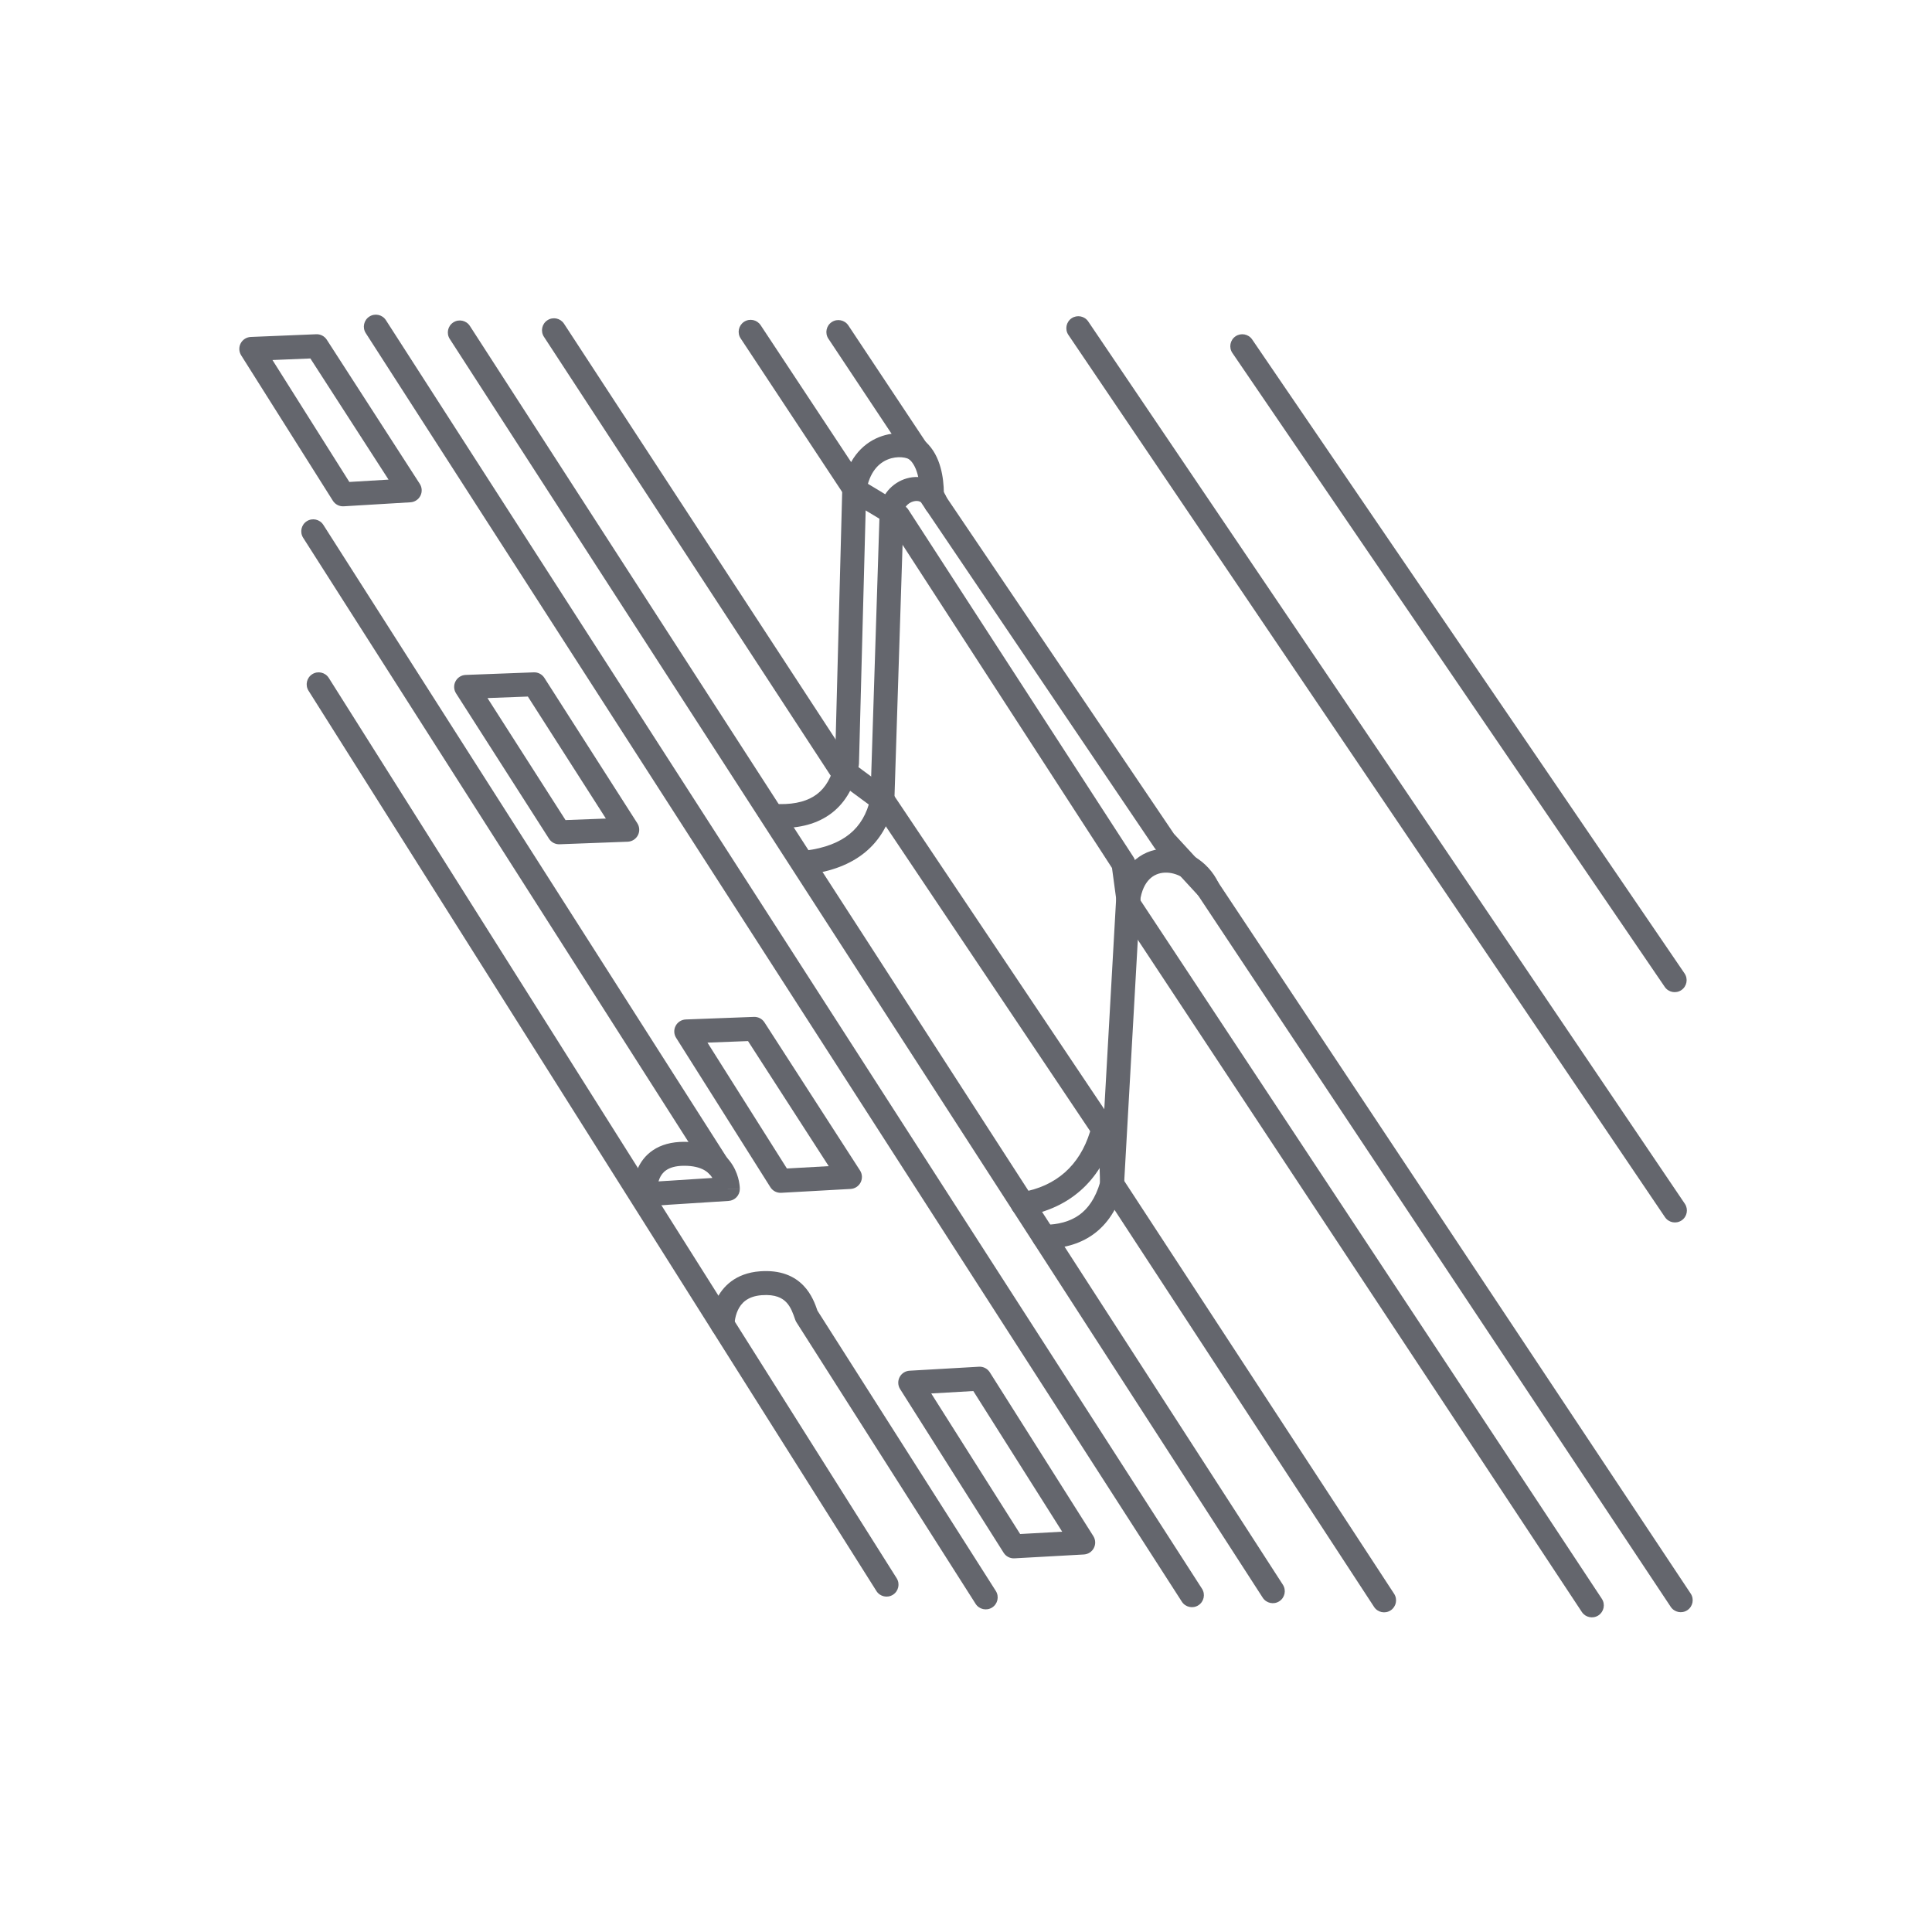 <svg width="150" height="150" viewBox="0 0 150 150" fill="none" xmlns="http://www.w3.org/2000/svg">
<path fill-rule="evenodd" clip-rule="evenodd" d="M24.552 25.951C24.881 25.937 25.193 26.099 25.372 26.376L32.592 37.566C32.771 37.844 32.789 38.196 32.64 38.491C32.49 38.785 32.196 38.979 31.866 38.998L26.686 39.309C26.347 39.329 26.024 39.163 25.843 38.876L18.724 27.587C18.547 27.306 18.532 26.952 18.686 26.658C18.841 26.364 19.14 26.175 19.472 26.161L24.552 25.951ZM21.155 27.953L27.123 37.419L30.166 37.237L24.097 27.831L21.155 27.953Z" fill="#64666D"/>
<path fill-rule="evenodd" clip-rule="evenodd" d="M41.445 52.201C41.774 52.188 42.086 52.351 42.264 52.629L49.483 63.919C49.663 64.2 49.679 64.556 49.524 64.851C49.369 65.147 49.068 65.337 48.735 65.35L43.445 65.549C43.116 65.562 42.804 65.399 42.627 65.121L35.407 53.831C35.227 53.55 35.211 53.195 35.366 52.899C35.521 52.604 35.822 52.413 36.155 52.401L41.445 52.201ZM37.849 54.198L43.907 63.671L47.041 63.552L40.983 54.08L37.849 54.198Z" fill="#64666D"/>
<path fill-rule="evenodd" clip-rule="evenodd" d="M58.535 78.951C58.863 78.939 59.173 79.1 59.352 79.376L66.772 90.876C66.951 91.154 66.969 91.507 66.819 91.802C66.668 92.097 66.373 92.29 66.042 92.309L60.652 92.609C60.315 92.627 59.994 92.462 59.814 92.177L52.494 80.576C52.316 80.295 52.302 79.941 52.457 79.647C52.612 79.352 52.913 79.163 53.245 79.151L58.535 78.951ZM54.928 80.949L61.095 90.721L64.341 90.54L58.076 80.829L54.928 80.949Z" fill="#64666D"/>
<path fill-rule="evenodd" clip-rule="evenodd" d="M76.007 106.112C76.344 106.092 76.665 106.258 76.846 106.543L84.886 119.263C85.062 119.542 85.078 119.893 84.927 120.186C84.776 120.479 84.481 120.671 84.152 120.689L78.762 120.989C78.425 121.008 78.104 120.843 77.924 120.558L69.884 107.848C69.708 107.569 69.692 107.218 69.843 106.925C69.993 106.632 70.288 106.441 70.617 106.422L76.007 106.112ZM72.3 108.188L79.204 119.101L82.468 118.92L75.567 108L72.3 108.188Z" fill="#64666D"/>
<path fill-rule="evenodd" clip-rule="evenodd" d="M95.926 26.112C96.35 25.823 96.929 25.932 97.218 26.356L130.788 75.576C131.078 76.001 130.968 76.579 130.544 76.869C130.12 77.158 129.541 77.049 129.252 76.624L95.682 27.404C95.392 26.98 95.502 26.401 95.926 26.112Z" fill="#64666D"/>
<path fill-rule="evenodd" clip-rule="evenodd" d="M57.767 24.985C58.196 24.702 58.773 24.82 59.056 25.248L67.07 37.373L70.221 39.275C70.341 39.348 70.444 39.447 70.521 39.565L88.011 66.555C88.085 66.671 88.133 66.801 88.152 66.937L88.553 69.916L124.366 124.129C124.649 124.557 124.531 125.134 124.103 125.417C123.674 125.7 123.097 125.582 122.814 125.154L86.884 70.764C86.807 70.647 86.757 70.514 86.739 70.375L86.336 67.392L69.076 40.757L65.93 38.857C65.811 38.786 65.71 38.689 65.634 38.574L57.504 26.274C57.221 25.846 57.339 25.268 57.767 24.985Z" fill="#64666D"/>
<path fill-rule="evenodd" clip-rule="evenodd" d="M64.575 25.006C65.003 24.722 65.58 24.838 65.865 25.266L71.876 34.312C72.476 34.859 72.825 35.583 73.023 36.297C73.207 36.956 73.277 37.654 73.282 38.309L91.141 64.732L94.444 68.321C94.477 68.357 94.508 68.395 94.535 68.436L131.265 123.726C131.549 124.154 131.432 124.731 131.005 125.015C130.577 125.3 130 125.183 129.715 124.755L93.026 69.526L89.726 65.941C89.694 65.906 89.665 65.87 89.639 65.832L71.579 39.111C71.472 38.952 71.416 38.763 71.42 38.57C71.434 37.949 71.38 37.328 71.232 36.797C71.082 36.261 70.857 35.88 70.575 35.646C70.506 35.588 70.445 35.52 70.395 35.445L64.315 26.295C64.031 25.868 64.147 25.29 64.575 25.006Z" fill="#64666D"/>
<path fill-rule="evenodd" clip-rule="evenodd" d="M23.82 40.466C24.253 40.19 24.828 40.317 25.104 40.75L56.474 89.94C56.751 90.373 56.623 90.948 56.19 91.225C55.757 91.501 55.182 91.374 54.906 90.941L23.536 41.751C23.26 41.317 23.387 40.742 23.82 40.466Z" fill="#64666D"/>
<path fill-rule="evenodd" clip-rule="evenodd" d="M28.677 24.579C29.109 24.301 29.684 24.426 29.962 24.858L93.322 123.348C93.6 123.78 93.475 124.355 93.043 124.633C92.611 124.911 92.036 124.786 91.758 124.354L28.398 25.864C28.12 25.432 28.245 24.857 28.677 24.579Z" fill="#64666D"/>
<path fill-rule="evenodd" clip-rule="evenodd" d="M35.196 25.03C35.627 24.751 36.203 24.875 36.481 25.306L99.601 123.036C99.88 123.468 99.756 124.044 99.325 124.322C98.893 124.601 98.318 124.477 98.039 124.046L34.919 26.316C34.64 25.884 34.764 25.308 35.196 25.03Z" fill="#64666D"/>
<path fill-rule="evenodd" clip-rule="evenodd" d="M42.502 24.863C42.931 24.582 43.508 24.702 43.789 25.132L65.937 59.032L69.063 61.343C69.149 61.407 69.223 61.484 69.283 61.573L87.013 88.023C87.11 88.169 87.165 88.339 87.17 88.514L87.262 91.652L108.239 123.742C108.52 124.172 108.399 124.748 107.969 125.029C107.539 125.311 106.963 125.19 106.682 124.76L85.562 92.45C85.468 92.306 85.416 92.14 85.411 91.968L85.319 88.836L67.828 62.743L64.697 60.429C64.609 60.363 64.532 60.282 64.472 60.19L42.232 26.15C41.951 25.72 42.072 25.143 42.502 24.863Z" fill="#64666D"/>
<path fill-rule="evenodd" clip-rule="evenodd" d="M83.199 24.71C83.625 24.423 84.203 24.534 84.49 24.96L130.811 93.46C131.098 93.885 130.987 94.464 130.561 94.751C130.136 95.039 129.557 94.927 129.27 94.502L82.95 26.002C82.662 25.576 82.774 24.998 83.199 24.71Z" fill="#64666D"/>
<path fill-rule="evenodd" clip-rule="evenodd" d="M24.244 52.344C24.678 52.07 25.253 52.2 25.527 52.634L69.617 122.534C69.891 122.969 69.761 123.543 69.326 123.817C68.892 124.091 68.318 123.961 68.044 123.526L23.954 53.627C23.68 53.192 23.81 52.618 24.244 52.344Z" fill="#64666D"/>
<path fill-rule="evenodd" clip-rule="evenodd" d="M51.126 91.723L55.308 91.456C55.304 91.449 55.3 91.442 55.296 91.436C55.053 91.044 54.515 90.51 53.12 90.51C52.419 90.51 51.996 90.671 51.736 90.845C51.475 91.018 51.31 91.251 51.202 91.51C51.172 91.58 51.147 91.652 51.126 91.723ZM56.51 92.31C57.44 92.31 57.44 92.31 57.44 92.309L57.44 92.308L57.44 92.305L57.44 92.299L57.44 92.284C57.44 92.272 57.439 92.258 57.438 92.241C57.437 92.208 57.434 92.164 57.43 92.111C57.42 92.006 57.402 91.863 57.368 91.695C57.299 91.363 57.16 90.912 56.876 90.455C56.272 89.481 55.115 88.65 53.12 88.65C52.126 88.65 51.325 88.882 50.703 89.297C50.081 89.713 49.706 90.265 49.486 90.791C49.269 91.31 49.197 91.813 49.175 92.175C49.164 92.359 49.166 92.514 49.171 92.626C49.174 92.683 49.177 92.729 49.18 92.764C49.181 92.781 49.183 92.796 49.184 92.807L49.185 92.822L49.186 92.828L49.187 92.83L49.187 92.831C49.187 92.832 49.187 92.832 50.11 92.72L49.187 92.832C49.246 93.322 49.677 93.68 50.169 93.648L56.569 93.239C57.059 93.207 57.44 92.801 57.44 92.31L56.51 92.31Z" fill="#64666D"/>
<path fill-rule="evenodd" clip-rule="evenodd" d="M61.05 101.11C60.749 100.795 60.226 100.477 59.14 100.558C58.007 100.644 57.533 101.201 57.29 101.718C57.158 102 57.091 102.286 57.058 102.507C57.042 102.616 57.035 102.704 57.032 102.761C57.031 102.789 57.03 102.809 57.03 102.82L57.03 102.828C57.037 103.339 56.63 103.76 56.119 103.771C55.605 103.781 55.181 103.373 55.17 102.86L56.1 102.841C55.17 102.86 55.17 102.859 55.17 102.859L55.17 102.858L55.17 102.855L55.17 102.85L55.17 102.836C55.17 102.825 55.17 102.811 55.17 102.795C55.171 102.762 55.172 102.718 55.175 102.664C55.18 102.557 55.192 102.41 55.218 102.236C55.269 101.891 55.376 101.418 55.607 100.926C56.092 99.895 57.103 98.848 59 98.704L59 98.704C60.574 98.585 61.666 99.061 62.395 99.827C63.023 100.485 63.307 101.289 63.465 101.756L77.315 123.522C77.59 123.955 77.463 124.53 77.029 124.806C76.596 125.081 76.021 124.954 75.745 124.52L61.835 102.66C61.796 102.598 61.764 102.531 61.74 102.461C61.57 101.964 61.402 101.48 61.05 101.11Z" fill="#64666D"/>
<path fill-rule="evenodd" clip-rule="evenodd" d="M90.323 65.895C92.025 65.807 93.783 66.828 94.6 68.541C94.821 69.005 94.624 69.56 94.16 69.781C93.697 70.002 93.141 69.805 92.921 69.341C92.417 68.284 91.345 67.705 90.418 67.752C89.971 67.775 89.563 67.941 89.239 68.267C88.916 68.591 88.62 69.131 88.507 69.996L87.269 91.993C87.265 92.061 87.254 92.128 87.235 92.193C86.771 93.84 85.977 95.051 84.868 95.845C83.767 96.633 82.454 96.939 81.075 96.961C80.561 96.969 80.138 96.559 80.13 96.046C80.122 95.532 80.532 95.109 81.045 95.101C82.176 95.083 83.083 94.835 83.785 94.332C84.462 93.848 85.041 93.062 85.418 91.784L86.652 69.859C86.653 69.838 86.655 69.817 86.657 69.796C86.807 68.593 87.246 67.632 87.921 66.955C88.598 66.275 89.454 65.939 90.323 65.895Z" fill="#64666D"/>
<path fill-rule="evenodd" clip-rule="evenodd" d="M72.2 37.255C72.803 37.528 73.276 38.039 73.541 38.743C73.721 39.224 73.478 39.761 72.997 39.941C72.516 40.122 71.98 39.878 71.799 39.398C71.694 39.117 71.549 39.002 71.432 38.949C71.301 38.889 71.119 38.871 70.911 38.93C70.472 39.053 70.145 39.431 70.15 39.891C70.15 39.904 70.15 39.917 70.15 39.93L69.44 62.11C69.438 62.164 69.431 62.218 69.421 62.271C69.078 63.911 68.322 65.226 67.156 66.181C66.001 67.126 64.515 67.663 62.798 67.883C62.289 67.948 61.823 67.588 61.758 67.079C61.692 66.569 62.053 66.103 62.562 66.038C64.045 65.848 65.169 65.404 65.977 64.742C66.757 64.103 67.31 63.207 67.583 61.967L68.29 39.889C68.285 38.459 69.309 37.447 70.409 37.139C70.974 36.981 71.612 36.988 72.2 37.255Z" fill="#64666D"/>
<path fill-rule="evenodd" clip-rule="evenodd" d="M70.15 33.649C70.721 33.694 71.301 33.864 71.731 34.188C72.14 34.498 72.222 35.081 71.912 35.491C71.603 35.901 71.019 35.982 70.61 35.672C70.549 35.627 70.347 35.53 70.005 35.504C69.681 35.478 69.302 35.522 68.933 35.67C68.255 35.941 67.493 36.613 67.248 38.192L66.69 59.295C66.688 59.349 66.682 59.402 66.672 59.455C66.354 61.024 65.673 62.284 64.567 63.13C63.467 63.971 62.062 64.317 60.464 64.29C59.951 64.281 59.541 63.858 59.55 63.344C59.559 62.831 59.982 62.422 60.496 62.43C61.818 62.453 62.768 62.164 63.436 61.653C64.084 61.157 64.575 60.369 64.833 59.163L65.39 38.086C65.391 38.049 65.394 38.012 65.4 37.976C65.723 35.763 66.887 34.486 68.242 33.943C68.893 33.682 69.561 33.603 70.15 33.649Z" fill="#64666D"/>
<path fill-rule="evenodd" clip-rule="evenodd" d="M85.787 87.283C86.278 87.436 86.551 87.958 86.397 88.448C85.397 91.649 83.062 93.828 79.562 94.408C79.055 94.492 78.576 94.149 78.492 93.642C78.409 93.136 78.751 92.657 79.258 92.573C82.038 92.113 83.823 90.451 84.622 87.893C84.775 87.403 85.297 87.13 85.787 87.283Z" fill="#64666D"/>
</svg>
